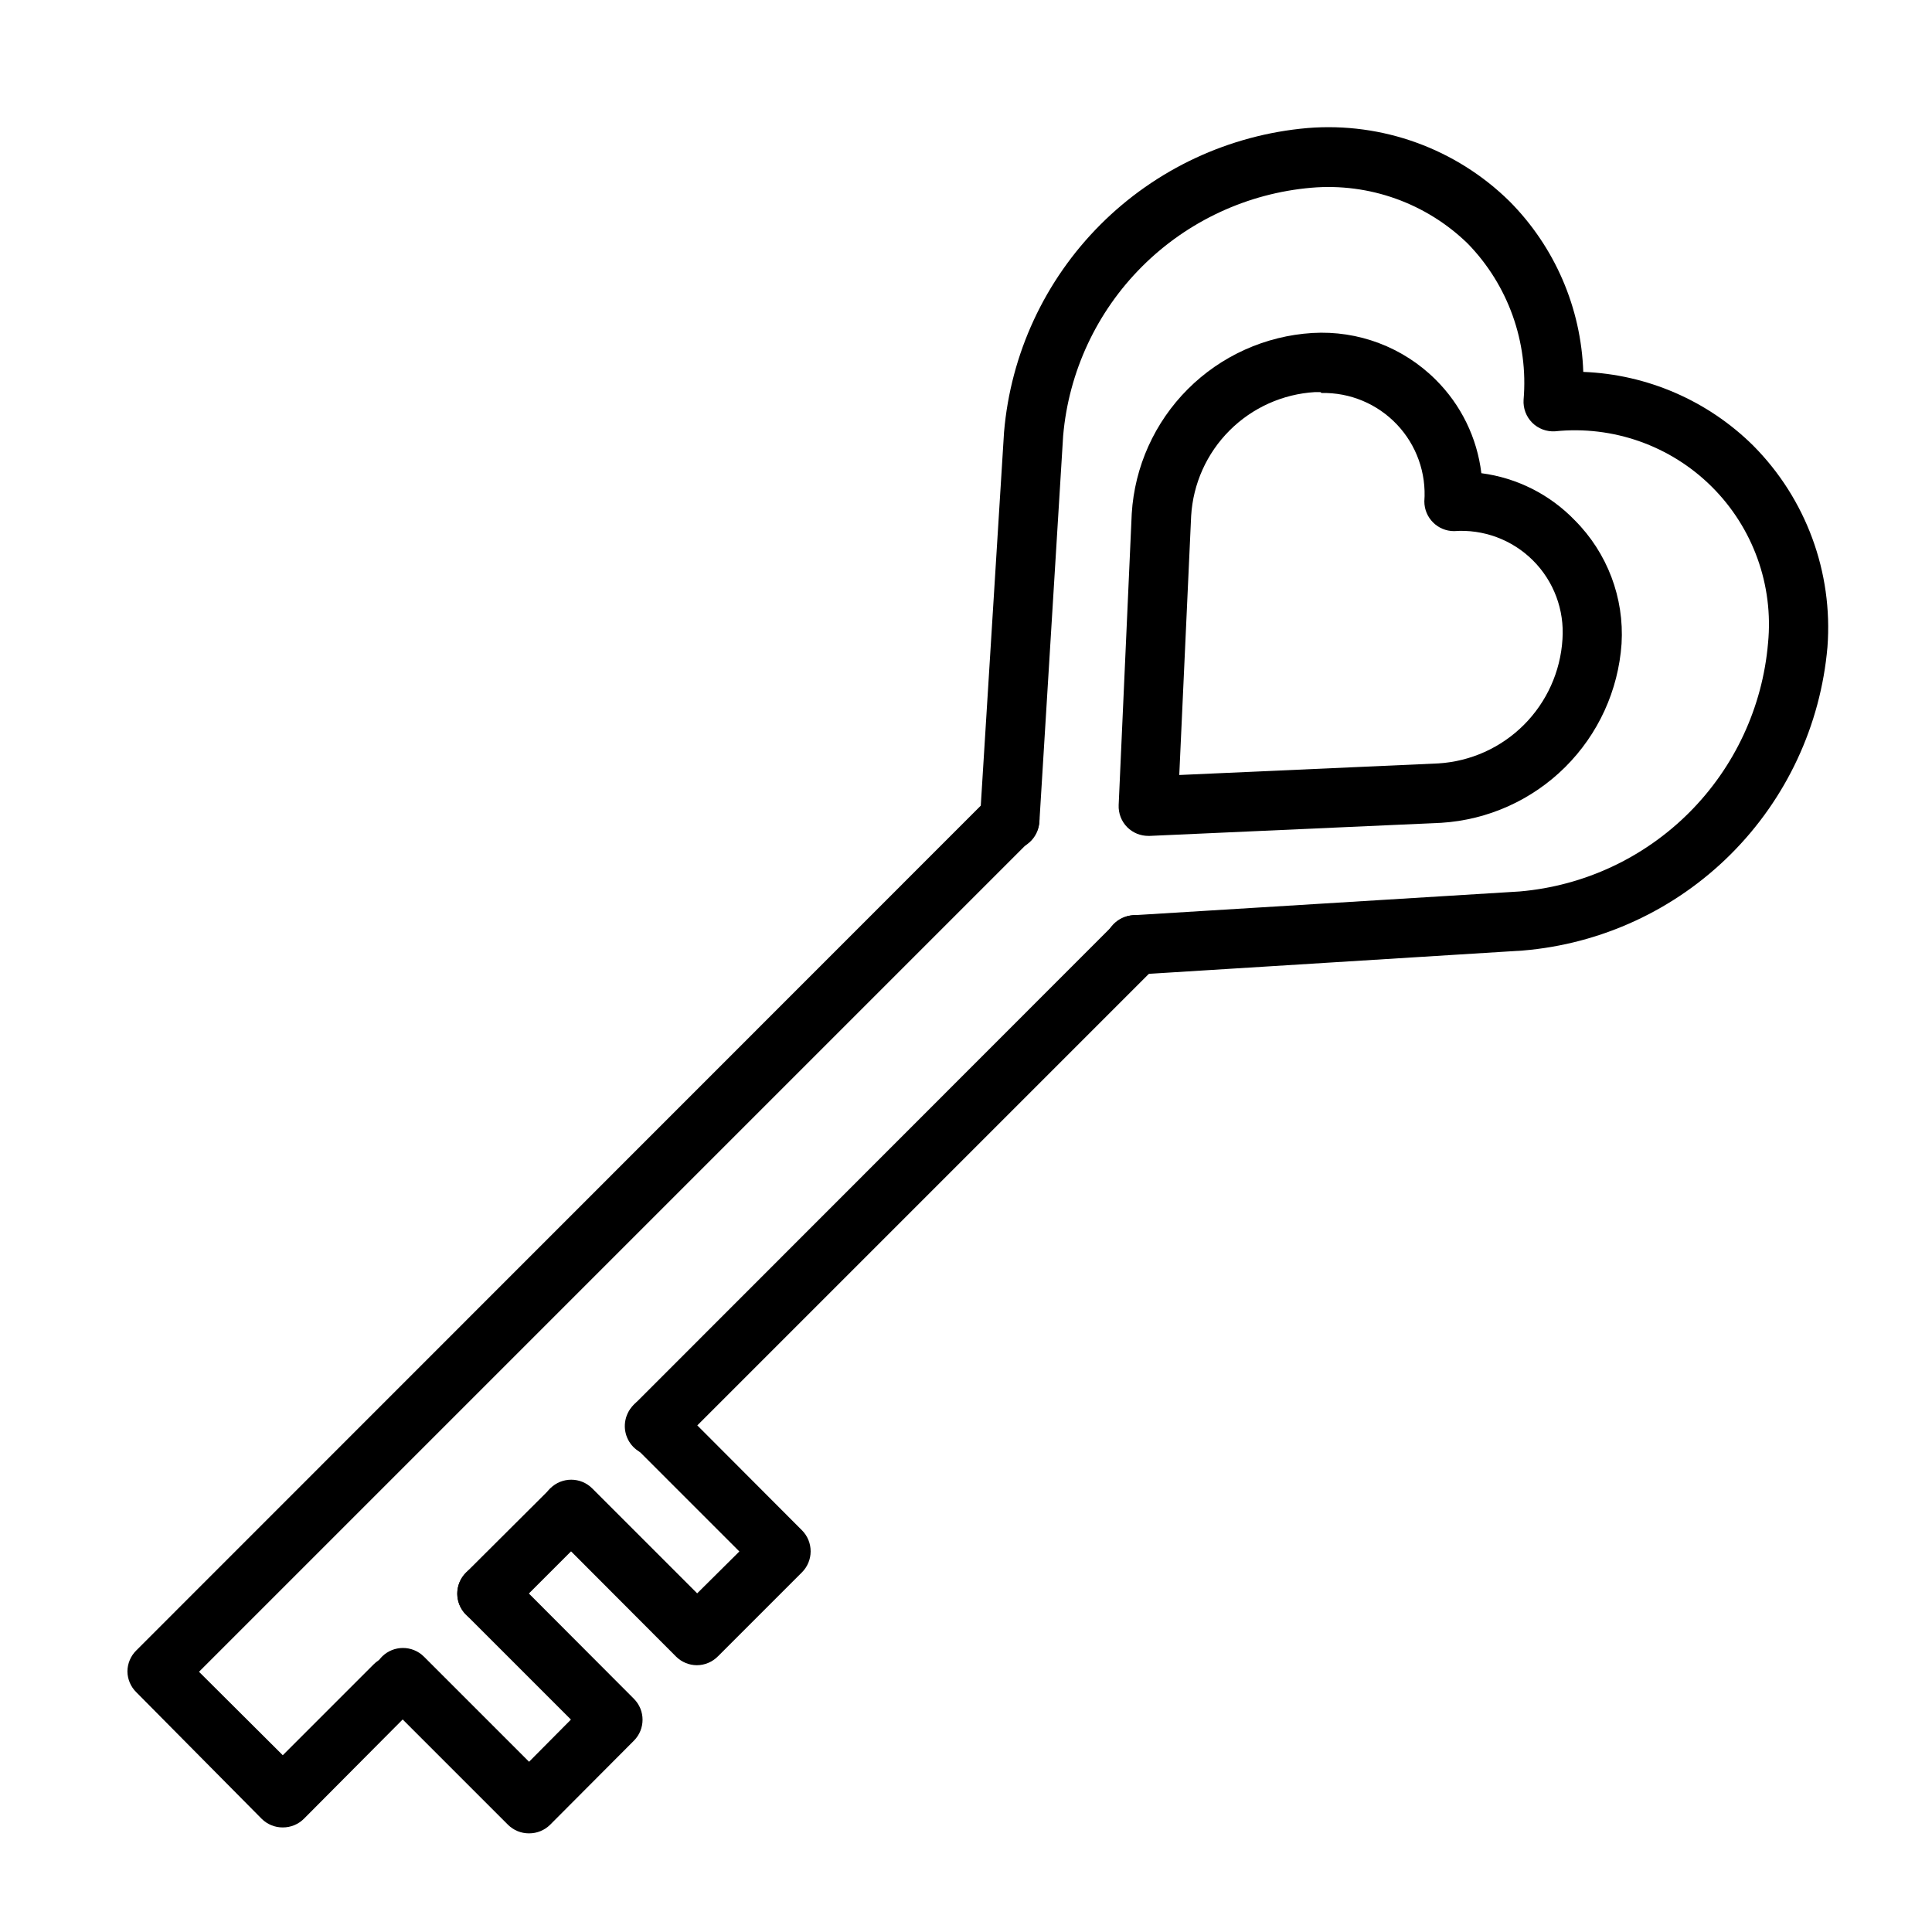 <?xml version="1.0" encoding="UTF-8"?>
<!-- Uploaded to: SVG Repo, www.svgrepo.com, Generator: SVG Repo Mixer Tools -->
<svg fill="#000000" width="800px" height="800px" version="1.1" viewBox="144 144 512 512" xmlns="http://www.w3.org/2000/svg">
 <g>
  <path d="m448.33 365.52c-2.09 0.012-4.102-0.809-5.59-2.285-1.551-1.559-2.379-3.703-2.281-5.902l3.465-77.223c0.762-12.445 6.051-24.18 14.867-32.996 8.816-8.816 20.551-14.102 32.992-14.867 12.156-0.73 24.043 3.766 32.672 12.359 6.719 6.66 10.992 15.398 12.121 24.797 9.445 1.234 18.191 5.648 24.797 12.516 8.594 8.629 13.09 20.516 12.359 32.668-0.855 12.363-6.172 23.992-14.961 32.723-8.793 8.734-20.457 13.973-32.824 14.746l-77.223 3.465zm45.578-117.61h-1.418 0.004c-8.543 0.508-16.602 4.125-22.652 10.176-6.051 6.051-9.672 14.109-10.176 22.652l-3.148 68.645 68.645-3.07c8.555-0.523 16.625-4.156 22.688-10.219 6.059-6.062 9.695-14.133 10.219-22.688 0.543-7.769-2.309-15.391-7.824-20.891-5.512-5.496-13.145-8.332-20.91-7.762-4.348 0-7.871-3.527-7.871-7.875 0.555-7.516-2.082-14.918-7.269-20.387-5.184-5.469-12.434-8.5-19.969-8.344z"/>
  <path d="m444.95 402.28c-4.348 0.129-7.981-3.289-8.109-7.637-0.129-4.348 3.289-7.977 7.637-8.105l102.34-6.297v-0.004c16.949-1.473 32.836-8.883 44.859-20.922 12.023-12.039 19.414-27.934 20.871-44.887 1.5-15.352-3.977-30.566-14.914-41.445s-26.184-16.266-41.527-14.684c-2.254 0.145-4.465-0.688-6.062-2.281-1.594-1.602-2.426-3.809-2.281-6.062 1.309-15.297-4.094-30.406-14.801-41.406-11-10.707-26.109-16.109-41.406-14.801-16.953 1.457-32.848 8.848-44.887 20.871-12.039 12.023-19.449 27.91-20.926 44.863l-6.297 102.34c-0.262 4.348-3.996 7.66-8.344 7.398s-7.66-3.996-7.398-8.344l6.375-102.34c1.758-20.766 10.797-40.238 25.516-54.988 14.723-14.746 34.176-23.824 54.938-25.621 19.82-1.609 39.359 5.488 53.527 19.441 11.973 12.062 18.949 28.203 19.523 45.188 16.926 0.645 32.988 7.613 45.027 19.523 14 14.09 21.18 33.566 19.684 53.371-1.809 20.785-10.906 40.262-25.684 54.984-14.781 14.723-34.293 23.742-55.086 25.469l-102.34 6.375z"/>
  <path d="m218.94 628.29c-2.094 0.012-4.102-0.812-5.59-2.285l-33.219-33.535c-1.484-1.453-2.332-3.434-2.363-5.508 0.012-2.106 0.859-4.117 2.363-5.59l225.85-225.93v-0.004c3.086-3.086 8.094-3.086 11.18 0 3.086 3.09 3.086 8.094 0 11.18l-220.42 220.42 22.199 22.117 24.09-24.09v0.004c3.062-3.086 8.051-3.106 11.137-0.039 3.09 3.062 3.106 8.051 0.039 11.137l-29.598 29.758c-1.492 1.523-3.535 2.375-5.668 2.363z"/>
  <path d="m317.5 529.81c-3.199 0.02-6.09-1.898-7.316-4.856-1.227-2.953-0.543-6.356 1.727-8.605l127.45-127.53c3.086-3.086 8.09-3.086 11.176 0 3.09 3.086 3.09 8.09 0 11.18l-127.52 127.52c-1.469 1.457-3.445 2.277-5.512 2.285z"/>
  <path d="m273.02 574.21c-3.184-0.016-6.047-1.945-7.254-4.891-1.207-2.945-0.52-6.328 1.742-8.57l22.277-22.199c3.125-2.5 7.625-2.258 10.465 0.559 2.84 2.82 3.113 7.32 0.637 10.461l-22.277 22.277c-1.473 1.504-3.488 2.356-5.59 2.363z"/>
  <path d="m328.68 585.3c-2.066-0.008-4.047-0.828-5.512-2.281l-33.379-33.457c-3.062-3.086-3.047-8.074 0.039-11.137 3.09-3.066 8.074-3.051 11.141 0.039l27.789 27.789 11.18-11.098-27.871-27.871c-3.051-3.07-3.051-8.027 0-11.098 1.48-1.492 3.492-2.332 5.59-2.332 2.102 0 4.113 0.84 5.59 2.332l33.301 33.375c1.473 1.484 2.293 3.496 2.281 5.59-0.008 2.066-0.828 4.043-2.281 5.512l-22.277 22.277h-0.004c-1.473 1.5-3.484 2.352-5.586 2.359z"/>
  <path d="m284.2 629.86c-2.09 0.012-4.102-0.812-5.586-2.285l-33.379-33.379v0.004c-1.488-1.48-2.328-3.492-2.328-5.59 0-2.102 0.84-4.113 2.328-5.59 3.07-3.051 8.031-3.051 11.102 0l27.867 27.867 11.098-11.18-27.789-27.789c-1.488-1.477-2.328-3.488-2.328-5.586 0-2.102 0.84-4.113 2.328-5.59 3.07-3.055 8.031-3.055 11.102 0l33.379 33.457h-0.004c3.055 3.07 3.055 8.027 0 11.098l-22.199 22.277c-1.484 1.473-3.496 2.297-5.59 2.285z"/>
 </g>
</svg>